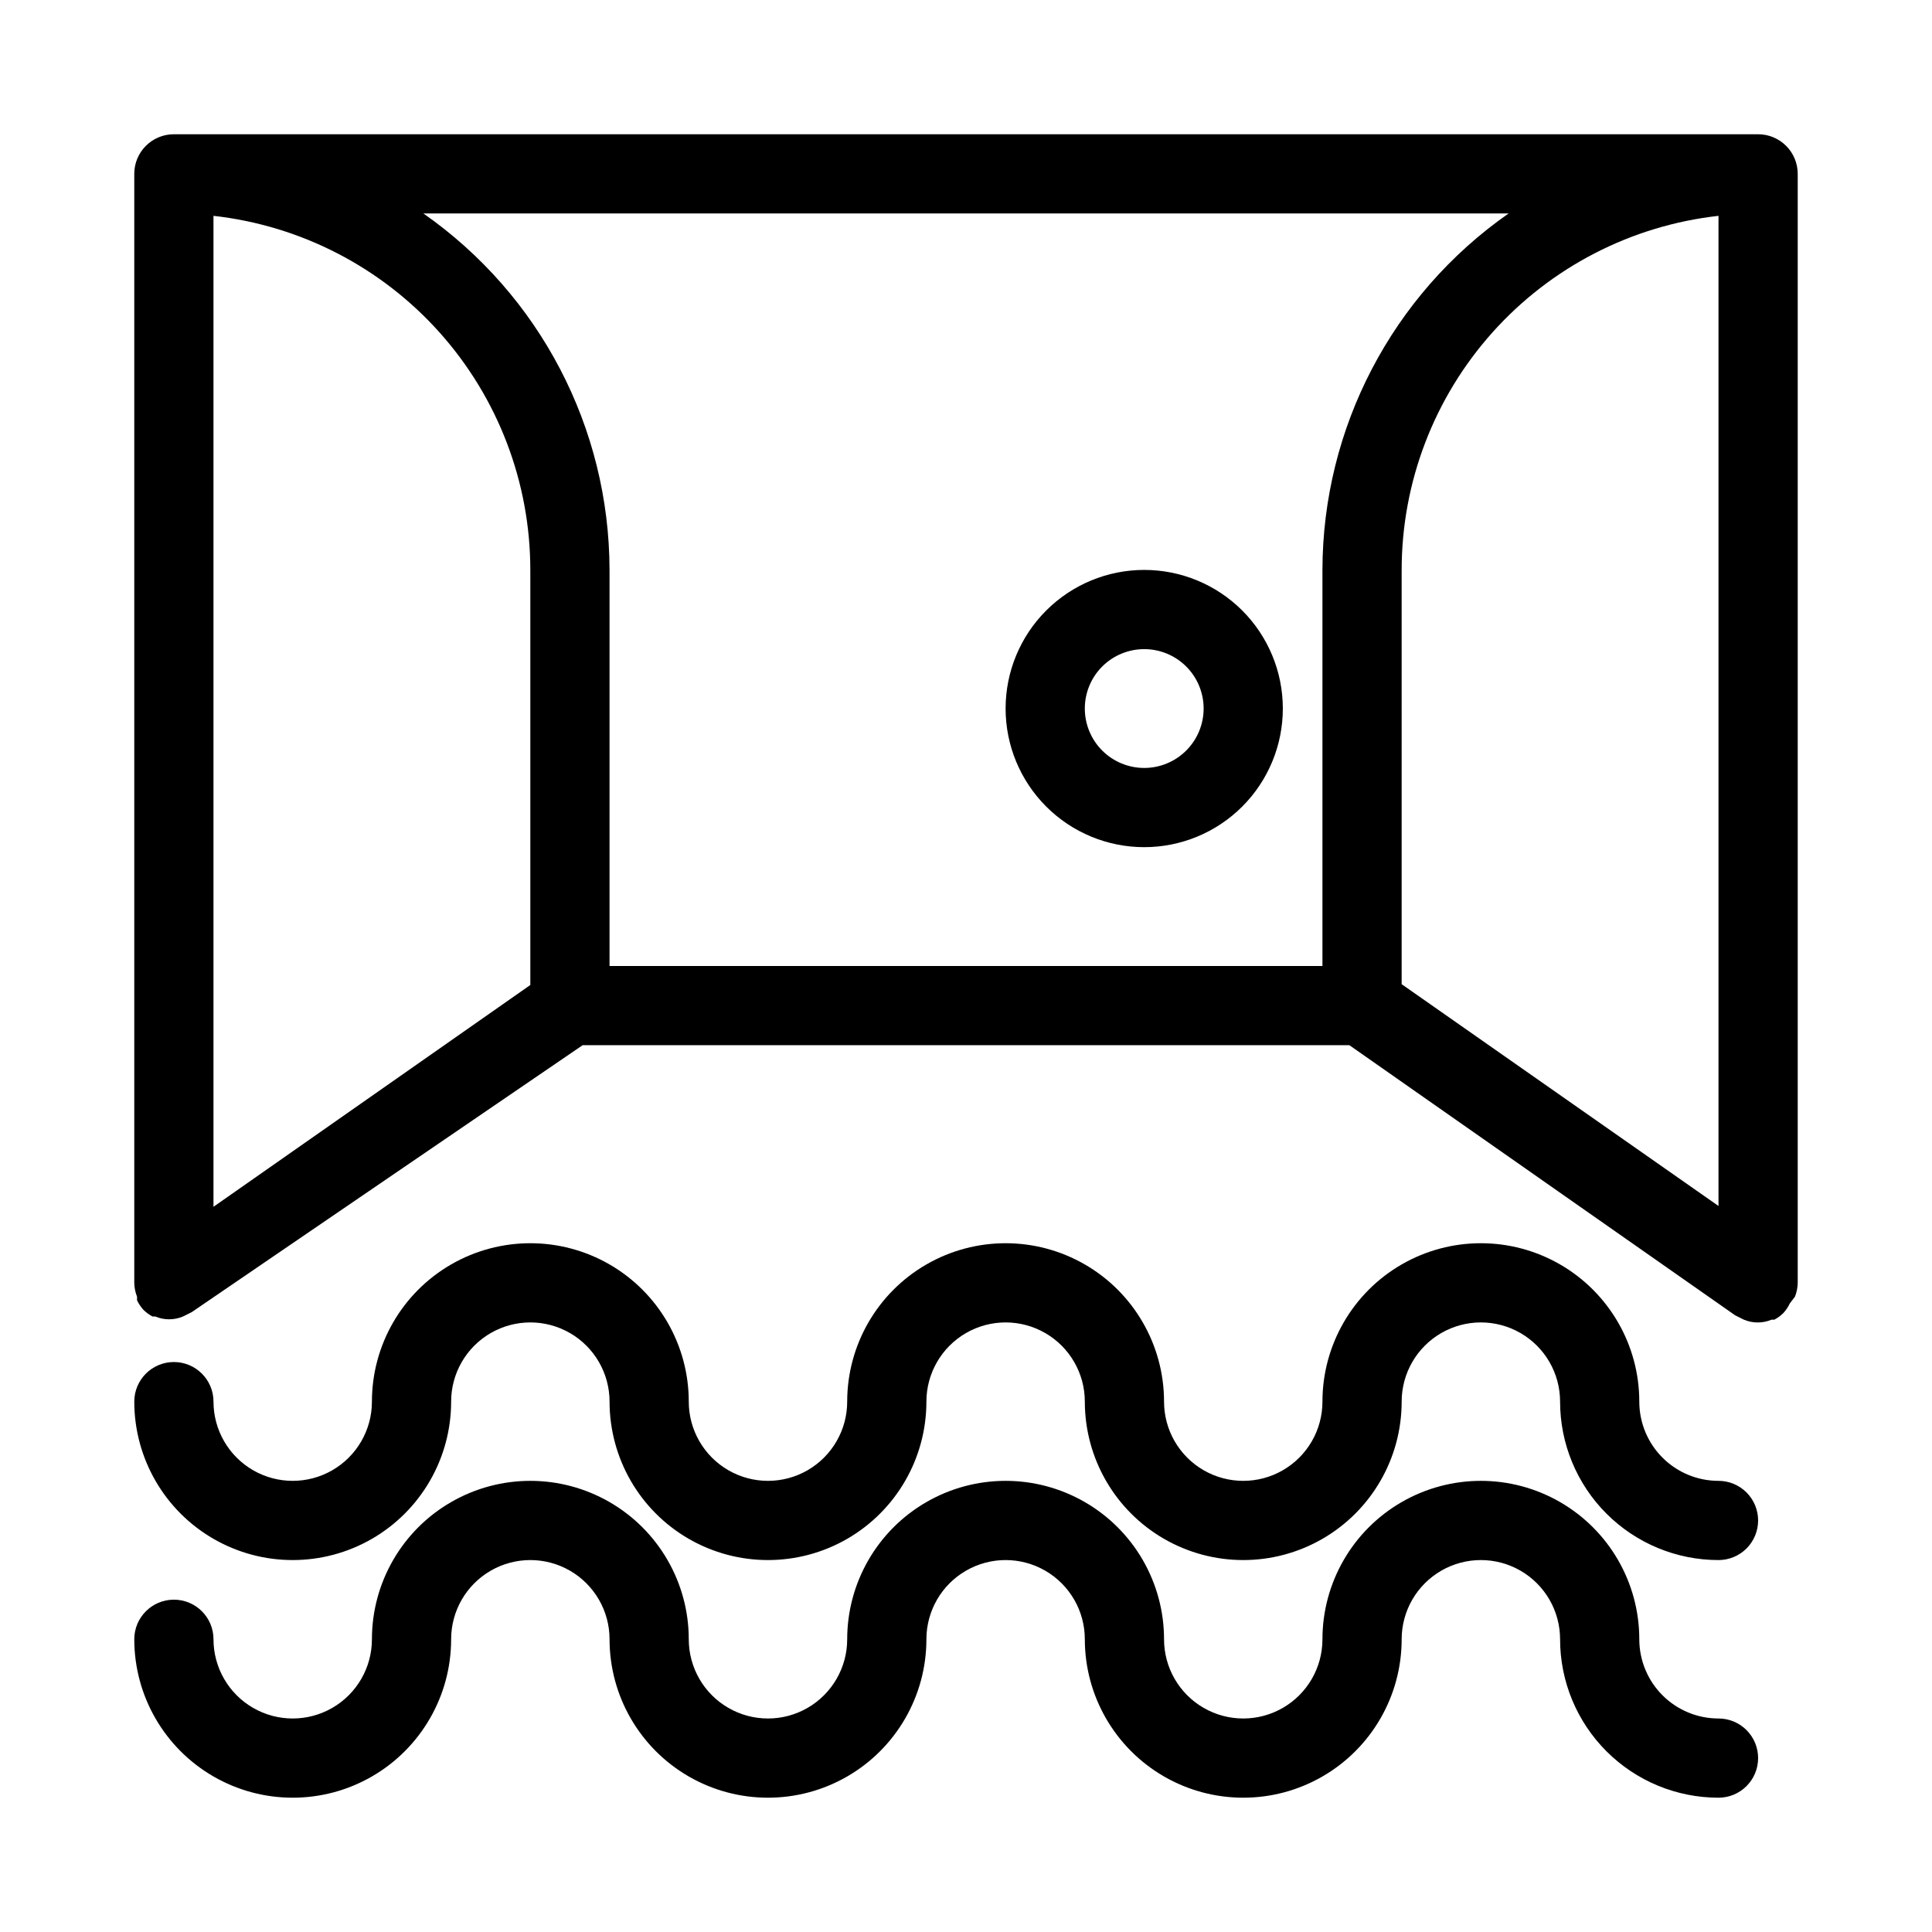 <?xml version="1.0" encoding="UTF-8"?>
<!-- Uploaded to: SVG Repo, www.svgrepo.com, Generator: SVG Repo Mixer Tools -->
<svg fill="#000000" width="800px" height="800px" version="1.1" viewBox="144 144 512 512" xmlns="http://www.w3.org/2000/svg">
 <path d="m619.68 487.64c0.465-1.172 0.711-2.414 0.734-3.676v-293.89c0-2.785-1.105-5.453-3.074-7.422s-4.637-3.074-7.422-3.074h-419.84c-5.797 0-10.496 4.699-10.496 10.496v293.89c0.023 1.262 0.27 2.504 0.734 3.676v0.945c0.434 0.914 1 1.766 1.68 2.519 0.715 0.707 1.527 1.309 2.414 1.781h0.734c2.348 0.992 5 0.992 7.348 0l1.051-0.523 1.258-0.629 103.6-70.742h203.2l102.23 71.582 1.258 0.629 1.051 0.523c2.348 0.992 5 0.992 7.348 0h0.734c0.887-0.473 1.699-1.074 2.414-1.781 0.68-0.754 1.246-1.605 1.68-2.519zm-75.887-287.07c-30.859 21.562-49.27 56.816-49.332 94.465v104.96h-188.93v-104.96c-0.059-37.648-18.469-72.902-49.332-94.465zm-343.22 0.629c23.086 2.582 44.41 13.578 59.898 30.887 15.488 17.309 24.059 39.719 24.07 62.949v110l-83.969 58.777zm314.88 93.836c0.012-23.23 8.582-45.641 24.07-62.949 15.492-17.309 36.816-28.305 59.898-30.887v262.4l-83.969-58.777zm-68.223 73.473c9.742 0 19.086-3.871 25.977-10.762s10.758-16.234 10.758-25.977c0-9.742-3.867-19.086-10.758-25.977-6.891-6.887-16.234-10.758-25.977-10.758-9.742 0-19.086 3.871-25.977 10.758-6.891 6.891-10.758 16.234-10.758 25.977 0 9.742 3.867 19.086 10.758 25.977s16.234 10.762 25.977 10.762zm0-52.48c4.176 0 8.18 1.656 11.133 4.609s4.613 6.957 4.613 11.133c0 4.176-1.66 8.18-4.613 11.133s-6.957 4.613-11.133 4.613-8.18-1.66-11.133-4.613-4.609-6.957-4.609-11.133c0-4.176 1.656-8.18 4.609-11.133s6.957-4.609 11.133-4.609zm162.69 230.91c0 2.785-1.105 5.453-3.074 7.422s-4.637 3.074-7.422 3.074c-11.133 0-21.812-4.422-29.688-12.297-7.871-7.871-12.297-18.551-12.297-29.688 0-7.496-4-14.43-10.496-18.18-6.492-3.75-14.496-3.75-20.992 0-6.492 3.75-10.496 10.684-10.496 18.18 0 15-8 28.859-20.992 36.359-12.988 7.5-28.992 7.5-41.98 0-12.992-7.5-20.992-21.359-20.992-36.359 0-7.496-4.004-14.43-10.496-18.18-6.496-3.75-14.5-3.75-20.992 0-6.496 3.75-10.496 10.684-10.496 18.18 0 15-8.004 28.859-20.992 36.359-12.992 7.5-28.996 7.5-41.984 0-12.992-7.5-20.992-21.359-20.992-36.359 0-7.496-4.004-14.43-10.496-18.18-6.496-3.75-14.496-3.75-20.992 0s-10.496 10.684-10.496 18.18c0 15-8.004 28.859-20.992 36.359-12.992 7.5-28.996 7.5-41.984 0-12.992-7.5-20.992-21.359-20.992-36.359 0-5.797 4.699-10.496 10.496-10.496s10.496 4.699 10.496 10.496c0 7.5 4 14.43 10.496 18.18 6.496 3.75 14.496 3.75 20.992 0s10.496-10.68 10.496-18.18c0-14.996 8-28.859 20.992-36.359 12.988-7.496 28.992-7.496 41.984 0 12.988 7.5 20.992 21.363 20.992 36.359 0 7.5 4 14.43 10.496 18.18 6.492 3.75 14.496 3.75 20.992 0 6.492-3.75 10.496-10.68 10.496-18.18 0-14.996 8-28.859 20.992-36.359 12.988-7.496 28.992-7.496 41.984 0 12.988 7.5 20.992 21.363 20.992 36.359 0 7.5 4 14.43 10.496 18.18 6.492 3.75 14.496 3.75 20.988 0 6.496-3.75 10.496-10.68 10.496-18.18 0-14.996 8.004-28.859 20.992-36.359 12.992-7.496 28.996-7.496 41.984 0 12.992 7.5 20.992 21.363 20.992 36.359 0 5.57 2.215 10.91 6.148 14.844 3.938 3.938 9.277 6.148 14.844 6.148 2.785 0 5.453 1.109 7.422 3.074 1.969 1.969 3.074 4.641 3.074 7.422zm0 62.977c0 2.785-1.105 5.453-3.074 7.422s-4.637 3.074-7.422 3.074c-11.133 0-21.812-4.422-29.688-12.297-7.871-7.871-12.297-18.551-12.297-29.688 0-7.5-4-14.43-10.496-18.18-6.492-3.75-14.496-3.75-20.992 0-6.492 3.75-10.496 10.68-10.496 18.18 0 15-8 28.859-20.992 36.359-12.988 7.5-28.992 7.5-41.98 0-12.992-7.5-20.992-21.359-20.992-36.359 0-7.5-4.004-14.43-10.496-18.18-6.496-3.75-14.5-3.75-20.992 0-6.496 3.75-10.496 10.68-10.496 18.18 0 15-8.004 28.859-20.992 36.359-12.992 7.5-28.996 7.5-41.984 0-12.992-7.5-20.992-21.359-20.992-36.359 0-7.5-4.004-14.43-10.496-18.18-6.496-3.75-14.496-3.75-20.992 0s-10.496 10.68-10.496 18.18c0 15-8.004 28.859-20.992 36.359-12.992 7.5-28.996 7.5-41.984 0-12.992-7.5-20.992-21.359-20.992-36.359 0-5.797 4.699-10.496 10.496-10.496s10.496 4.699 10.496 10.496c0 7.5 4 14.43 10.496 18.18 6.496 3.75 14.496 3.75 20.992 0s10.496-10.68 10.496-18.18c0-15 8-28.859 20.992-36.359 12.988-7.5 28.992-7.5 41.984 0 12.988 7.5 20.992 21.359 20.992 36.359 0 7.5 4 14.43 10.496 18.18 6.492 3.75 14.496 3.75 20.992 0 6.492-3.75 10.496-10.68 10.496-18.18 0-15 8-28.859 20.992-36.359 12.988-7.5 28.992-7.5 41.984 0 12.988 7.5 20.992 21.359 20.992 36.359 0 7.5 4 14.43 10.496 18.18 6.492 3.75 14.496 3.75 20.988 0 6.496-3.75 10.496-10.68 10.496-18.18 0-15 8.004-28.859 20.992-36.359 12.992-7.5 28.996-7.5 41.984 0 12.992 7.5 20.992 21.359 20.992 36.359 0 5.57 2.215 10.91 6.148 14.844 3.938 3.938 9.277 6.148 14.844 6.148 2.785 0 5.453 1.105 7.422 3.074s3.074 4.641 3.074 7.422z"/>
</svg>